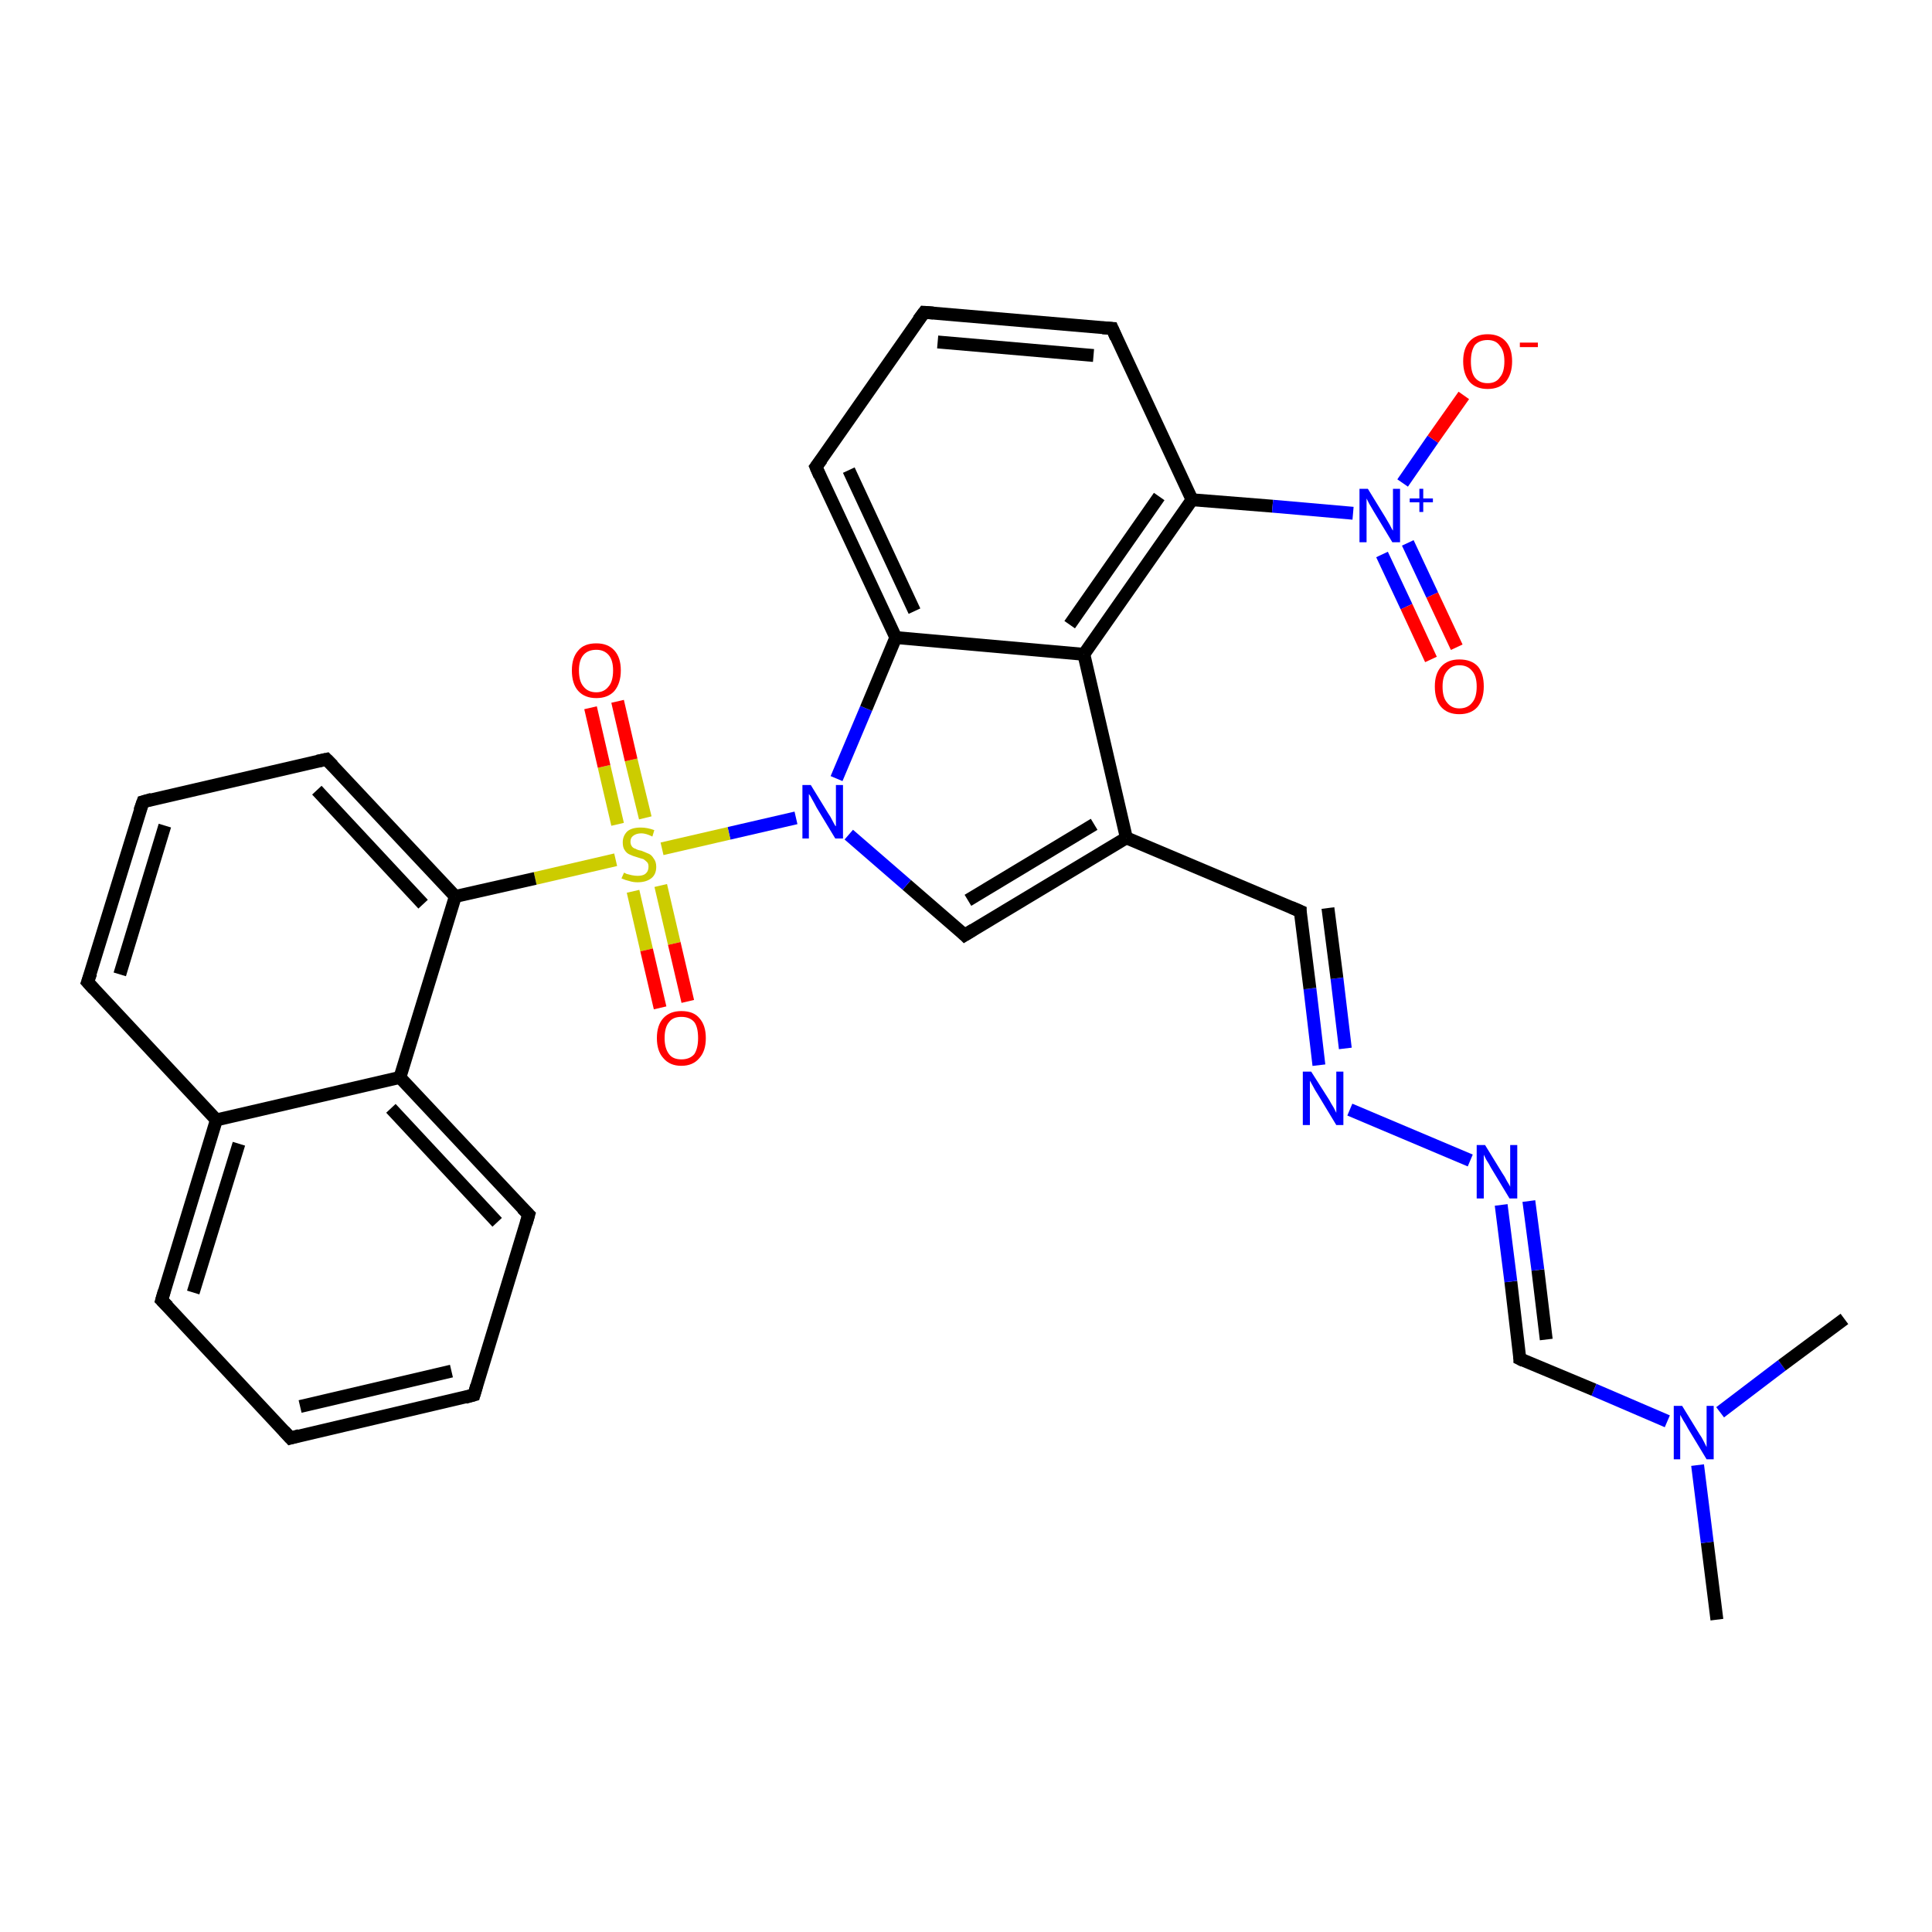 <?xml version='1.0' encoding='iso-8859-1'?>
<svg version='1.1' baseProfile='full'
              xmlns='http://www.w3.org/2000/svg'
                      xmlns:rdkit='http://www.rdkit.org/xml'
                      xmlns:xlink='http://www.w3.org/1999/xlink'
                  xml:space='preserve'
width='300px' height='300px' viewBox='0 0 300 300'>
<!-- END OF HEADER -->
<rect style='opacity:1.0;fill:#FFFFFF;stroke:none' width='300.0' height='300.0' x='0.0' y='0.0'> </rect>
<path class='bond-0 atom-0 atom-1' d='M 266.6,251.5 L 265.1,239.5' style='fill:none;fill-rule:evenodd;stroke:#000000;stroke-width:2.0px;stroke-linecap:butt;stroke-linejoin:miter;stroke-opacity:1' />
<path class='bond-0 atom-0 atom-1' d='M 265.1,239.5 L 263.6,227.5' style='fill:none;fill-rule:evenodd;stroke:#0000FF;stroke-width:2.0px;stroke-linecap:butt;stroke-linejoin:miter;stroke-opacity:1' />
<path class='bond-1 atom-1 atom-2' d='M 267.1,219.3 L 276.7,212.0' style='fill:none;fill-rule:evenodd;stroke:#0000FF;stroke-width:2.0px;stroke-linecap:butt;stroke-linejoin:miter;stroke-opacity:1' />
<path class='bond-1 atom-1 atom-2' d='M 276.7,212.0 L 286.4,204.8' style='fill:none;fill-rule:evenodd;stroke:#000000;stroke-width:2.0px;stroke-linecap:butt;stroke-linejoin:miter;stroke-opacity:1' />
<path class='bond-2 atom-1 atom-3' d='M 258.9,220.7 L 247.5,215.8' style='fill:none;fill-rule:evenodd;stroke:#0000FF;stroke-width:2.0px;stroke-linecap:butt;stroke-linejoin:miter;stroke-opacity:1' />
<path class='bond-2 atom-1 atom-3' d='M 247.5,215.8 L 236.0,211.0' style='fill:none;fill-rule:evenodd;stroke:#000000;stroke-width:2.0px;stroke-linecap:butt;stroke-linejoin:miter;stroke-opacity:1' />
<path class='bond-3 atom-3 atom-4' d='M 236.0,211.0 L 234.6,199.0' style='fill:none;fill-rule:evenodd;stroke:#000000;stroke-width:2.0px;stroke-linecap:butt;stroke-linejoin:miter;stroke-opacity:1' />
<path class='bond-3 atom-3 atom-4' d='M 234.6,199.0 L 233.1,187.1' style='fill:none;fill-rule:evenodd;stroke:#0000FF;stroke-width:2.0px;stroke-linecap:butt;stroke-linejoin:miter;stroke-opacity:1' />
<path class='bond-3 atom-3 atom-4' d='M 240.1,208.0 L 238.8,197.2' style='fill:none;fill-rule:evenodd;stroke:#000000;stroke-width:2.0px;stroke-linecap:butt;stroke-linejoin:miter;stroke-opacity:1' />
<path class='bond-3 atom-3 atom-4' d='M 238.8,197.2 L 237.4,186.5' style='fill:none;fill-rule:evenodd;stroke:#0000FF;stroke-width:2.0px;stroke-linecap:butt;stroke-linejoin:miter;stroke-opacity:1' />
<path class='bond-4 atom-4 atom-5' d='M 228.3,180.2 L 209.6,172.3' style='fill:none;fill-rule:evenodd;stroke:#0000FF;stroke-width:2.0px;stroke-linecap:butt;stroke-linejoin:miter;stroke-opacity:1' />
<path class='bond-5 atom-5 atom-6' d='M 204.8,165.4 L 203.4,153.5' style='fill:none;fill-rule:evenodd;stroke:#0000FF;stroke-width:2.0px;stroke-linecap:butt;stroke-linejoin:miter;stroke-opacity:1' />
<path class='bond-5 atom-5 atom-6' d='M 203.4,153.5 L 201.9,141.5' style='fill:none;fill-rule:evenodd;stroke:#000000;stroke-width:2.0px;stroke-linecap:butt;stroke-linejoin:miter;stroke-opacity:1' />
<path class='bond-5 atom-5 atom-6' d='M 208.9,162.8 L 207.6,151.9' style='fill:none;fill-rule:evenodd;stroke:#0000FF;stroke-width:2.0px;stroke-linecap:butt;stroke-linejoin:miter;stroke-opacity:1' />
<path class='bond-5 atom-5 atom-6' d='M 207.6,151.9 L 206.2,141.0' style='fill:none;fill-rule:evenodd;stroke:#000000;stroke-width:2.0px;stroke-linecap:butt;stroke-linejoin:miter;stroke-opacity:1' />
<path class='bond-6 atom-6 atom-7' d='M 201.9,141.5 L 174.9,130.1' style='fill:none;fill-rule:evenodd;stroke:#000000;stroke-width:2.0px;stroke-linecap:butt;stroke-linejoin:miter;stroke-opacity:1' />
<path class='bond-7 atom-7 atom-8' d='M 174.9,130.1 L 149.8,145.2' style='fill:none;fill-rule:evenodd;stroke:#000000;stroke-width:2.0px;stroke-linecap:butt;stroke-linejoin:miter;stroke-opacity:1' />
<path class='bond-7 atom-7 atom-8' d='M 169.9,128.0 L 150.3,139.8' style='fill:none;fill-rule:evenodd;stroke:#000000;stroke-width:2.0px;stroke-linecap:butt;stroke-linejoin:miter;stroke-opacity:1' />
<path class='bond-8 atom-8 atom-9' d='M 149.8,145.2 L 140.8,137.4' style='fill:none;fill-rule:evenodd;stroke:#000000;stroke-width:2.0px;stroke-linecap:butt;stroke-linejoin:miter;stroke-opacity:1' />
<path class='bond-8 atom-8 atom-9' d='M 140.8,137.4 L 131.8,129.6' style='fill:none;fill-rule:evenodd;stroke:#0000FF;stroke-width:2.0px;stroke-linecap:butt;stroke-linejoin:miter;stroke-opacity:1' />
<path class='bond-9 atom-9 atom-10' d='M 129.9,120.9 L 134.5,110.0' style='fill:none;fill-rule:evenodd;stroke:#0000FF;stroke-width:2.0px;stroke-linecap:butt;stroke-linejoin:miter;stroke-opacity:1' />
<path class='bond-9 atom-9 atom-10' d='M 134.5,110.0 L 139.1,99.0' style='fill:none;fill-rule:evenodd;stroke:#000000;stroke-width:2.0px;stroke-linecap:butt;stroke-linejoin:miter;stroke-opacity:1' />
<path class='bond-10 atom-10 atom-11' d='M 139.1,99.0 L 126.7,72.5' style='fill:none;fill-rule:evenodd;stroke:#000000;stroke-width:2.0px;stroke-linecap:butt;stroke-linejoin:miter;stroke-opacity:1' />
<path class='bond-10 atom-10 atom-11' d='M 142.0,94.9 L 131.8,73.0' style='fill:none;fill-rule:evenodd;stroke:#000000;stroke-width:2.0px;stroke-linecap:butt;stroke-linejoin:miter;stroke-opacity:1' />
<path class='bond-11 atom-11 atom-12' d='M 126.7,72.5 L 143.5,48.5' style='fill:none;fill-rule:evenodd;stroke:#000000;stroke-width:2.0px;stroke-linecap:butt;stroke-linejoin:miter;stroke-opacity:1' />
<path class='bond-12 atom-12 atom-13' d='M 143.5,48.5 L 172.7,51.0' style='fill:none;fill-rule:evenodd;stroke:#000000;stroke-width:2.0px;stroke-linecap:butt;stroke-linejoin:miter;stroke-opacity:1' />
<path class='bond-12 atom-12 atom-13' d='M 145.6,53.1 L 169.8,55.2' style='fill:none;fill-rule:evenodd;stroke:#000000;stroke-width:2.0px;stroke-linecap:butt;stroke-linejoin:miter;stroke-opacity:1' />
<path class='bond-13 atom-13 atom-14' d='M 172.7,51.0 L 185.1,77.6' style='fill:none;fill-rule:evenodd;stroke:#000000;stroke-width:2.0px;stroke-linecap:butt;stroke-linejoin:miter;stroke-opacity:1' />
<path class='bond-14 atom-14 atom-15' d='M 185.1,77.6 L 197.6,78.6' style='fill:none;fill-rule:evenodd;stroke:#000000;stroke-width:2.0px;stroke-linecap:butt;stroke-linejoin:miter;stroke-opacity:1' />
<path class='bond-14 atom-14 atom-15' d='M 197.6,78.6 L 210.1,79.7' style='fill:none;fill-rule:evenodd;stroke:#0000FF;stroke-width:2.0px;stroke-linecap:butt;stroke-linejoin:miter;stroke-opacity:1' />
<path class='bond-15 atom-15 atom-16' d='M 217.8,75.0 L 222.5,68.2' style='fill:none;fill-rule:evenodd;stroke:#0000FF;stroke-width:2.0px;stroke-linecap:butt;stroke-linejoin:miter;stroke-opacity:1' />
<path class='bond-15 atom-15 atom-16' d='M 222.5,68.2 L 227.3,61.4' style='fill:none;fill-rule:evenodd;stroke:#FF0000;stroke-width:2.0px;stroke-linecap:butt;stroke-linejoin:miter;stroke-opacity:1' />
<path class='bond-16 atom-15 atom-17' d='M 214.6,86.1 L 218.4,94.2' style='fill:none;fill-rule:evenodd;stroke:#0000FF;stroke-width:2.0px;stroke-linecap:butt;stroke-linejoin:miter;stroke-opacity:1' />
<path class='bond-16 atom-15 atom-17' d='M 218.4,94.2 L 222.2,102.4' style='fill:none;fill-rule:evenodd;stroke:#FF0000;stroke-width:2.0px;stroke-linecap:butt;stroke-linejoin:miter;stroke-opacity:1' />
<path class='bond-16 atom-15 atom-17' d='M 218.6,84.3 L 222.4,92.4' style='fill:none;fill-rule:evenodd;stroke:#0000FF;stroke-width:2.0px;stroke-linecap:butt;stroke-linejoin:miter;stroke-opacity:1' />
<path class='bond-16 atom-15 atom-17' d='M 222.4,92.4 L 226.2,100.5' style='fill:none;fill-rule:evenodd;stroke:#FF0000;stroke-width:2.0px;stroke-linecap:butt;stroke-linejoin:miter;stroke-opacity:1' />
<path class='bond-17 atom-14 atom-18' d='M 185.1,77.6 L 168.3,101.6' style='fill:none;fill-rule:evenodd;stroke:#000000;stroke-width:2.0px;stroke-linecap:butt;stroke-linejoin:miter;stroke-opacity:1' />
<path class='bond-17 atom-14 atom-18' d='M 180.0,77.1 L 166.1,97.0' style='fill:none;fill-rule:evenodd;stroke:#000000;stroke-width:2.0px;stroke-linecap:butt;stroke-linejoin:miter;stroke-opacity:1' />
<path class='bond-18 atom-9 atom-19' d='M 123.6,127.0 L 113.2,129.4' style='fill:none;fill-rule:evenodd;stroke:#0000FF;stroke-width:2.0px;stroke-linecap:butt;stroke-linejoin:miter;stroke-opacity:1' />
<path class='bond-18 atom-9 atom-19' d='M 113.2,129.4 L 102.8,131.8' style='fill:none;fill-rule:evenodd;stroke:#CCCC00;stroke-width:2.0px;stroke-linecap:butt;stroke-linejoin:miter;stroke-opacity:1' />
<path class='bond-19 atom-19 atom-20' d='M 100.2,127.0 L 98.0,118.0' style='fill:none;fill-rule:evenodd;stroke:#CCCC00;stroke-width:2.0px;stroke-linecap:butt;stroke-linejoin:miter;stroke-opacity:1' />
<path class='bond-19 atom-19 atom-20' d='M 98.0,118.0 L 95.9,108.9' style='fill:none;fill-rule:evenodd;stroke:#FF0000;stroke-width:2.0px;stroke-linecap:butt;stroke-linejoin:miter;stroke-opacity:1' />
<path class='bond-19 atom-19 atom-20' d='M 95.9,128.0 L 93.8,119.0' style='fill:none;fill-rule:evenodd;stroke:#CCCC00;stroke-width:2.0px;stroke-linecap:butt;stroke-linejoin:miter;stroke-opacity:1' />
<path class='bond-19 atom-19 atom-20' d='M 93.8,119.0 L 91.7,109.9' style='fill:none;fill-rule:evenodd;stroke:#FF0000;stroke-width:2.0px;stroke-linecap:butt;stroke-linejoin:miter;stroke-opacity:1' />
<path class='bond-20 atom-19 atom-21' d='M 98.3,138.4 L 100.4,147.5' style='fill:none;fill-rule:evenodd;stroke:#CCCC00;stroke-width:2.0px;stroke-linecap:butt;stroke-linejoin:miter;stroke-opacity:1' />
<path class='bond-20 atom-19 atom-21' d='M 100.4,147.5 L 102.5,156.5' style='fill:none;fill-rule:evenodd;stroke:#FF0000;stroke-width:2.0px;stroke-linecap:butt;stroke-linejoin:miter;stroke-opacity:1' />
<path class='bond-20 atom-19 atom-21' d='M 102.6,137.5 L 104.7,146.5' style='fill:none;fill-rule:evenodd;stroke:#CCCC00;stroke-width:2.0px;stroke-linecap:butt;stroke-linejoin:miter;stroke-opacity:1' />
<path class='bond-20 atom-19 atom-21' d='M 104.7,146.5 L 106.8,155.5' style='fill:none;fill-rule:evenodd;stroke:#FF0000;stroke-width:2.0px;stroke-linecap:butt;stroke-linejoin:miter;stroke-opacity:1' />
<path class='bond-21 atom-19 atom-22' d='M 95.6,133.5 L 83.1,136.4' style='fill:none;fill-rule:evenodd;stroke:#CCCC00;stroke-width:2.0px;stroke-linecap:butt;stroke-linejoin:miter;stroke-opacity:1' />
<path class='bond-21 atom-19 atom-22' d='M 83.1,136.4 L 70.7,139.2' style='fill:none;fill-rule:evenodd;stroke:#000000;stroke-width:2.0px;stroke-linecap:butt;stroke-linejoin:miter;stroke-opacity:1' />
<path class='bond-22 atom-22 atom-23' d='M 70.7,139.2 L 50.7,117.9' style='fill:none;fill-rule:evenodd;stroke:#000000;stroke-width:2.0px;stroke-linecap:butt;stroke-linejoin:miter;stroke-opacity:1' />
<path class='bond-22 atom-22 atom-23' d='M 65.7,140.4 L 49.2,122.7' style='fill:none;fill-rule:evenodd;stroke:#000000;stroke-width:2.0px;stroke-linecap:butt;stroke-linejoin:miter;stroke-opacity:1' />
<path class='bond-23 atom-23 atom-24' d='M 50.7,117.9 L 22.2,124.5' style='fill:none;fill-rule:evenodd;stroke:#000000;stroke-width:2.0px;stroke-linecap:butt;stroke-linejoin:miter;stroke-opacity:1' />
<path class='bond-24 atom-24 atom-25' d='M 22.2,124.5 L 13.6,152.5' style='fill:none;fill-rule:evenodd;stroke:#000000;stroke-width:2.0px;stroke-linecap:butt;stroke-linejoin:miter;stroke-opacity:1' />
<path class='bond-24 atom-24 atom-25' d='M 25.6,128.2 L 18.6,151.3' style='fill:none;fill-rule:evenodd;stroke:#000000;stroke-width:2.0px;stroke-linecap:butt;stroke-linejoin:miter;stroke-opacity:1' />
<path class='bond-25 atom-25 atom-26' d='M 13.6,152.5 L 33.6,173.9' style='fill:none;fill-rule:evenodd;stroke:#000000;stroke-width:2.0px;stroke-linecap:butt;stroke-linejoin:miter;stroke-opacity:1' />
<path class='bond-26 atom-26 atom-27' d='M 33.6,173.9 L 25.1,201.9' style='fill:none;fill-rule:evenodd;stroke:#000000;stroke-width:2.0px;stroke-linecap:butt;stroke-linejoin:miter;stroke-opacity:1' />
<path class='bond-26 atom-26 atom-27' d='M 37.1,177.6 L 30.0,200.7' style='fill:none;fill-rule:evenodd;stroke:#000000;stroke-width:2.0px;stroke-linecap:butt;stroke-linejoin:miter;stroke-opacity:1' />
<path class='bond-27 atom-27 atom-28' d='M 25.1,201.9 L 45.1,223.3' style='fill:none;fill-rule:evenodd;stroke:#000000;stroke-width:2.0px;stroke-linecap:butt;stroke-linejoin:miter;stroke-opacity:1' />
<path class='bond-28 atom-28 atom-29' d='M 45.1,223.3 L 73.6,216.6' style='fill:none;fill-rule:evenodd;stroke:#000000;stroke-width:2.0px;stroke-linecap:butt;stroke-linejoin:miter;stroke-opacity:1' />
<path class='bond-28 atom-28 atom-29' d='M 46.6,218.4 L 70.1,212.9' style='fill:none;fill-rule:evenodd;stroke:#000000;stroke-width:2.0px;stroke-linecap:butt;stroke-linejoin:miter;stroke-opacity:1' />
<path class='bond-29 atom-29 atom-30' d='M 73.6,216.6 L 82.1,188.6' style='fill:none;fill-rule:evenodd;stroke:#000000;stroke-width:2.0px;stroke-linecap:butt;stroke-linejoin:miter;stroke-opacity:1' />
<path class='bond-30 atom-30 atom-31' d='M 82.1,188.6 L 62.1,167.3' style='fill:none;fill-rule:evenodd;stroke:#000000;stroke-width:2.0px;stroke-linecap:butt;stroke-linejoin:miter;stroke-opacity:1' />
<path class='bond-30 atom-30 atom-31' d='M 77.2,189.8 L 60.7,172.1' style='fill:none;fill-rule:evenodd;stroke:#000000;stroke-width:2.0px;stroke-linecap:butt;stroke-linejoin:miter;stroke-opacity:1' />
<path class='bond-31 atom-18 atom-7' d='M 168.3,101.6 L 174.9,130.1' style='fill:none;fill-rule:evenodd;stroke:#000000;stroke-width:2.0px;stroke-linecap:butt;stroke-linejoin:miter;stroke-opacity:1' />
<path class='bond-32 atom-31 atom-22' d='M 62.1,167.3 L 70.7,139.2' style='fill:none;fill-rule:evenodd;stroke:#000000;stroke-width:2.0px;stroke-linecap:butt;stroke-linejoin:miter;stroke-opacity:1' />
<path class='bond-33 atom-18 atom-10' d='M 168.3,101.6 L 139.1,99.0' style='fill:none;fill-rule:evenodd;stroke:#000000;stroke-width:2.0px;stroke-linecap:butt;stroke-linejoin:miter;stroke-opacity:1' />
<path class='bond-34 atom-31 atom-26' d='M 62.1,167.3 L 33.6,173.9' style='fill:none;fill-rule:evenodd;stroke:#000000;stroke-width:2.0px;stroke-linecap:butt;stroke-linejoin:miter;stroke-opacity:1' />
<path d='M 236.6,211.3 L 236.0,211.0 L 236.0,210.4' style='fill:none;stroke:#000000;stroke-width:2.0px;stroke-linecap:butt;stroke-linejoin:miter;stroke-opacity:1;' />
<path d='M 201.9,142.1 L 201.9,141.5 L 200.5,140.9' style='fill:none;stroke:#000000;stroke-width:2.0px;stroke-linecap:butt;stroke-linejoin:miter;stroke-opacity:1;' />
<path d='M 151.1,144.4 L 149.8,145.2 L 149.4,144.8' style='fill:none;stroke:#000000;stroke-width:2.0px;stroke-linecap:butt;stroke-linejoin:miter;stroke-opacity:1;' />
<path d='M 127.3,73.9 L 126.7,72.5 L 127.6,71.3' style='fill:none;stroke:#000000;stroke-width:2.0px;stroke-linecap:butt;stroke-linejoin:miter;stroke-opacity:1;' />
<path d='M 142.6,49.7 L 143.5,48.5 L 144.9,48.6' style='fill:none;stroke:#000000;stroke-width:2.0px;stroke-linecap:butt;stroke-linejoin:miter;stroke-opacity:1;' />
<path d='M 171.2,50.9 L 172.7,51.0 L 173.3,52.4' style='fill:none;stroke:#000000;stroke-width:2.0px;stroke-linecap:butt;stroke-linejoin:miter;stroke-opacity:1;' />
<path d='M 51.7,118.9 L 50.7,117.9 L 49.3,118.2' style='fill:none;stroke:#000000;stroke-width:2.0px;stroke-linecap:butt;stroke-linejoin:miter;stroke-opacity:1;' />
<path d='M 23.6,124.1 L 22.2,124.5 L 21.7,125.9' style='fill:none;stroke:#000000;stroke-width:2.0px;stroke-linecap:butt;stroke-linejoin:miter;stroke-opacity:1;' />
<path d='M 14.1,151.1 L 13.6,152.5 L 14.6,153.6' style='fill:none;stroke:#000000;stroke-width:2.0px;stroke-linecap:butt;stroke-linejoin:miter;stroke-opacity:1;' />
<path d='M 25.5,200.5 L 25.1,201.9 L 26.1,202.9' style='fill:none;stroke:#000000;stroke-width:2.0px;stroke-linecap:butt;stroke-linejoin:miter;stroke-opacity:1;' />
<path d='M 44.1,222.2 L 45.1,223.3 L 46.5,222.9' style='fill:none;stroke:#000000;stroke-width:2.0px;stroke-linecap:butt;stroke-linejoin:miter;stroke-opacity:1;' />
<path d='M 72.2,217.0 L 73.6,216.6 L 74.0,215.2' style='fill:none;stroke:#000000;stroke-width:2.0px;stroke-linecap:butt;stroke-linejoin:miter;stroke-opacity:1;' />
<path d='M 81.7,190.0 L 82.1,188.6 L 81.1,187.6' style='fill:none;stroke:#000000;stroke-width:2.0px;stroke-linecap:butt;stroke-linejoin:miter;stroke-opacity:1;' />
<path class='atom-1' d='M 261.2 218.3
L 263.9 222.7
Q 264.2 223.1, 264.6 223.9
Q 265.0 224.7, 265.0 224.7
L 265.0 218.3
L 266.1 218.3
L 266.1 226.6
L 265.0 226.6
L 262.1 221.8
Q 261.8 221.2, 261.4 220.6
Q 261.0 219.9, 260.9 219.7
L 260.9 226.6
L 259.9 226.6
L 259.9 218.3
L 261.2 218.3
' fill='#0000FF'/>
<path class='atom-4' d='M 230.6 177.8
L 233.3 182.2
Q 233.6 182.6, 234.0 183.4
Q 234.5 184.2, 234.5 184.3
L 234.5 177.8
L 235.6 177.8
L 235.6 186.1
L 234.4 186.1
L 231.5 181.3
Q 231.2 180.7, 230.8 180.1
Q 230.5 179.5, 230.4 179.3
L 230.4 186.1
L 229.3 186.1
L 229.3 177.8
L 230.6 177.8
' fill='#0000FF'/>
<path class='atom-5' d='M 203.6 166.4
L 206.4 170.8
Q 206.6 171.2, 207.1 172.0
Q 207.5 172.8, 207.5 172.8
L 207.5 166.4
L 208.6 166.4
L 208.6 174.7
L 207.5 174.7
L 204.6 169.9
Q 204.2 169.3, 203.9 168.7
Q 203.5 168.0, 203.4 167.8
L 203.4 174.7
L 202.3 174.7
L 202.3 166.4
L 203.6 166.4
' fill='#0000FF'/>
<path class='atom-9' d='M 125.9 121.9
L 128.6 126.3
Q 128.9 126.7, 129.3 127.5
Q 129.7 128.3, 129.8 128.3
L 129.8 121.9
L 130.9 121.9
L 130.9 130.2
L 129.7 130.2
L 126.8 125.4
Q 126.5 124.8, 126.1 124.1
Q 125.8 123.5, 125.6 123.3
L 125.6 130.2
L 124.6 130.2
L 124.6 121.9
L 125.9 121.9
' fill='#0000FF'/>
<path class='atom-15' d='M 212.4 75.9
L 215.1 80.3
Q 215.4 80.8, 215.8 81.5
Q 216.2 82.3, 216.3 82.4
L 216.3 75.9
L 217.4 75.9
L 217.4 84.2
L 216.2 84.2
L 213.3 79.4
Q 213.0 78.9, 212.6 78.2
Q 212.3 77.6, 212.2 77.4
L 212.2 84.2
L 211.1 84.2
L 211.1 75.9
L 212.4 75.9
' fill='#0000FF'/>
<path class='atom-15' d='M 218.9 77.4
L 220.4 77.4
L 220.4 75.9
L 221.0 75.9
L 221.0 77.4
L 222.5 77.4
L 222.5 78.0
L 221.0 78.0
L 221.0 79.5
L 220.4 79.5
L 220.4 78.0
L 218.9 78.0
L 218.9 77.4
' fill='#0000FF'/>
<path class='atom-16' d='M 227.2 56.1
Q 227.2 54.1, 228.2 53.0
Q 229.2 51.9, 231.0 51.9
Q 232.8 51.9, 233.8 53.0
Q 234.8 54.1, 234.8 56.1
Q 234.8 58.1, 233.8 59.3
Q 232.8 60.4, 231.0 60.4
Q 229.2 60.4, 228.2 59.3
Q 227.2 58.1, 227.2 56.1
M 231.0 59.5
Q 232.3 59.5, 232.9 58.6
Q 233.6 57.8, 233.6 56.1
Q 233.6 54.5, 232.9 53.7
Q 232.3 52.8, 231.0 52.8
Q 229.7 52.8, 229.0 53.6
Q 228.4 54.5, 228.4 56.1
Q 228.4 57.8, 229.0 58.6
Q 229.7 59.5, 231.0 59.5
' fill='#FF0000'/>
<path class='atom-16' d='M 236.0 53.2
L 238.8 53.2
L 238.8 53.9
L 236.0 53.9
L 236.0 53.2
' fill='#FF0000'/>
<path class='atom-17' d='M 222.8 106.6
Q 222.8 104.6, 223.8 103.5
Q 224.8 102.4, 226.6 102.4
Q 228.5 102.4, 229.5 103.5
Q 230.4 104.6, 230.4 106.6
Q 230.4 108.6, 229.4 109.8
Q 228.4 110.9, 226.6 110.9
Q 224.8 110.9, 223.8 109.8
Q 222.8 108.7, 222.8 106.6
M 226.6 110.0
Q 227.9 110.0, 228.6 109.1
Q 229.3 108.3, 229.3 106.6
Q 229.3 105.0, 228.6 104.2
Q 227.9 103.3, 226.6 103.3
Q 225.4 103.3, 224.7 104.2
Q 224.0 105.0, 224.0 106.6
Q 224.0 108.3, 224.7 109.1
Q 225.4 110.0, 226.6 110.0
' fill='#FF0000'/>
<path class='atom-19' d='M 96.9 135.5
Q 96.9 135.5, 97.3 135.7
Q 97.7 135.8, 98.1 135.9
Q 98.6 136.0, 99.0 136.0
Q 99.8 136.0, 100.2 135.7
Q 100.7 135.3, 100.7 134.6
Q 100.7 134.1, 100.5 133.9
Q 100.2 133.6, 99.9 133.4
Q 99.5 133.3, 98.9 133.1
Q 98.2 132.9, 97.8 132.7
Q 97.3 132.5, 97.0 132.0
Q 96.7 131.6, 96.7 130.8
Q 96.7 129.8, 97.4 129.1
Q 98.1 128.5, 99.5 128.5
Q 100.5 128.5, 101.6 128.9
L 101.3 129.9
Q 100.3 129.4, 99.6 129.4
Q 98.8 129.4, 98.3 129.8
Q 97.9 130.1, 97.9 130.7
Q 97.9 131.1, 98.1 131.4
Q 98.3 131.7, 98.7 131.8
Q 99.0 132.0, 99.6 132.1
Q 100.3 132.4, 100.8 132.6
Q 101.2 132.8, 101.5 133.3
Q 101.9 133.8, 101.9 134.6
Q 101.9 135.8, 101.1 136.4
Q 100.3 137.0, 99.0 137.0
Q 98.3 137.0, 97.7 136.8
Q 97.2 136.7, 96.5 136.4
L 96.9 135.5
' fill='#CCCC00'/>
<path class='atom-20' d='M 88.8 104.1
Q 88.8 102.1, 89.8 101.0
Q 90.7 99.9, 92.6 99.9
Q 94.4 99.9, 95.4 101.0
Q 96.4 102.1, 96.4 104.1
Q 96.4 106.1, 95.4 107.3
Q 94.4 108.4, 92.6 108.4
Q 90.8 108.4, 89.8 107.3
Q 88.8 106.2, 88.8 104.1
M 92.6 107.5
Q 93.8 107.5, 94.5 106.6
Q 95.2 105.8, 95.2 104.1
Q 95.2 102.5, 94.5 101.7
Q 93.8 100.9, 92.6 100.9
Q 91.3 100.9, 90.6 101.7
Q 89.9 102.5, 89.9 104.1
Q 89.9 105.8, 90.6 106.6
Q 91.3 107.5, 92.6 107.5
' fill='#FF0000'/>
<path class='atom-21' d='M 102.0 161.2
Q 102.0 159.2, 103.0 158.1
Q 104.0 157.0, 105.8 157.0
Q 107.7 157.0, 108.6 158.1
Q 109.6 159.2, 109.6 161.2
Q 109.6 163.2, 108.6 164.3
Q 107.6 165.5, 105.8 165.5
Q 104.0 165.5, 103.0 164.3
Q 102.0 163.2, 102.0 161.2
M 105.8 164.5
Q 107.1 164.5, 107.8 163.7
Q 108.4 162.8, 108.4 161.2
Q 108.4 159.5, 107.8 158.7
Q 107.1 157.9, 105.8 157.9
Q 104.5 157.9, 103.9 158.7
Q 103.2 159.5, 103.2 161.2
Q 103.2 162.8, 103.9 163.7
Q 104.5 164.5, 105.8 164.5
' fill='#FF0000'/>
</svg>
